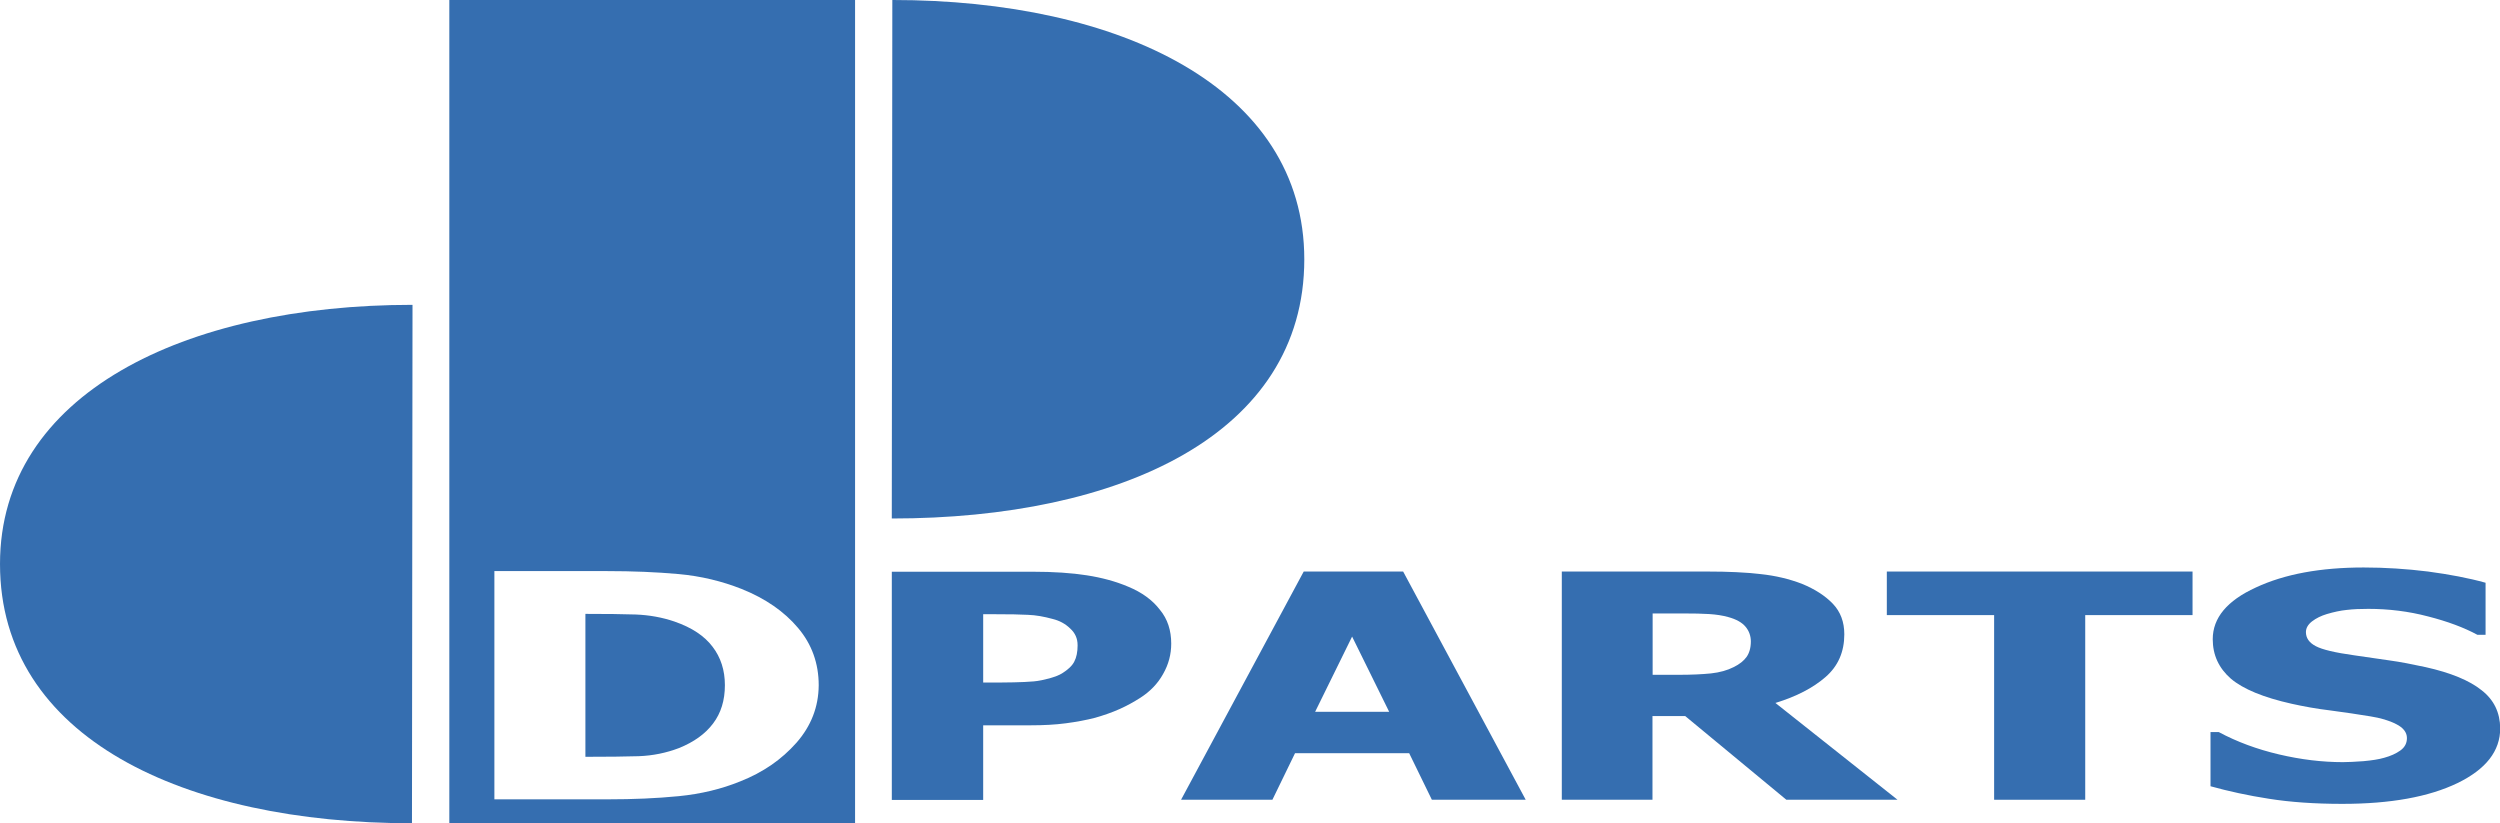 <?xml version="1.0" encoding="UTF-8" standalone="no"?>
<svg
   width="90pt"
   height="29.635pt"
   viewBox="0 0 90 29.635"
   version="1.2"
   id="svg54"
   sodipodi:docname="DParts-GmbH_Logo (1).svg"
   inkscape:version="1.1.1 (3bf5ae0d25, 2021-09-20)"
   xmlns:inkscape="http://www.inkscape.org/namespaces/inkscape"
   xmlns:sodipodi="http://sodipodi.sourceforge.net/DTD/sodipodi-0.dtd"
   xmlns="http://www.w3.org/2000/svg"
   xmlns:svg="http://www.w3.org/2000/svg">
  <sodipodi:namedview
     id="namedview56"
     pagecolor="#ffffff"
     bordercolor="#666666"
     borderopacity="1.0"
     inkscape:pageshadow="2"
     inkscape:pageopacity="0.0"
     inkscape:pagecheckerboard="0"
     inkscape:document-units="pt"
     showgrid="false"
     fit-margin-top="0"
     fit-margin-left="0"
     fit-margin-right="0"
     fit-margin-bottom="0"
     inkscape:zoom="7.16875"
     inkscape:cx="74.420227"
     inkscape:cy="30.340017"
     inkscape:window-width="2560"
     inkscape:window-height="1027"
     inkscape:window-x="-8"
     inkscape:window-y="-8"
     inkscape:window-maximized="1"
     inkscape:current-layer="svg54" />
  <defs
     id="defs17">
    <clipPath
       id="clip1">
      <path
         d="M 43,1.137 H 63 V 25 H 43 Z m 0,0"
         id="path2" />
    </clipPath>
    <clipPath
       id="clip2">
      <path
         d="M 4.09,14 H 23 V 38 H 4.09 Z m 0,0"
         id="path5" />
    </clipPath>
    <clipPath
       id="clip3">
      <path
         d="m 102,26 h 13.539 V 38 H 102 Z m 0,0"
         id="path8" />
    </clipPath>
    <clipPath
       id="clip4">
      <path
         d="M 24,1.137 H 43 V 38 H 24 Z m 0,0"
         id="path11" />
    </clipPath>
    <clipPath
       id="clip5">
      <path
         d="m 110,40 h 5.539 v 5 H 110 Z m 0,0"
         id="path14" />
    </clipPath>
  </defs>
  <g
     id="surface1"
     transform="matrix(0.808,0,0,0.808,-3.349,-1.007)">
    <g
       clip-path="url(#clip1)"
       clip-rule="nonzero"
       id="g21">
      <path
         style="fill:#356eb0;fill-opacity:1;fill-rule:nonzero;stroke:none"
         d="m 43.902,1.246 c 10.148,0 18.355,3.918 18.355,11.555 0,7.812 -8.227,11.547 -18.379,11.547 z m 0,0"
         id="path19" />
    </g>
    <g
       clip-path="url(#clip2)"
       clip-rule="nonzero"
       id="g25">
      <path
         style="fill:#356eb0;fill-opacity:1;fill-rule:nonzero;stroke:none"
         d="M 22.5,37.926 C 12.352,37.926 4.145,34.125 4.145,26.375 c 0,-7.574 8.227,-11.547 18.379,-11.547 z m 0,0"
         id="path23" />
    </g>
    <path
       style="fill:#356eb0;fill-opacity:1;fill-rule:evenodd;stroke:none"
       d="m 56.328,29.922 c 0,0.477 -0.117,0.926 -0.363,1.355 -0.234,0.426 -0.582,0.785 -1.031,1.07 -0.277,0.176 -0.578,0.344 -0.91,0.492 -0.328,0.148 -0.691,0.273 -1.086,0.387 -0.406,0.105 -0.836,0.184 -1.305,0.246 -0.465,0.062 -0.98,0.09 -1.566,0.09 h -2.117 v 3.324 H 43.879 V 26.719 h 6.277 c 0.934,0 1.742,0.055 2.41,0.16 0.676,0.105 1.297,0.273 1.848,0.508 0.605,0.25 1.078,0.594 1.406,1.023 0.348,0.418 0.508,0.926 0.508,1.512 z m -4.172,0.066 c 0,-0.289 -0.105,-0.535 -0.328,-0.738 -0.215,-0.211 -0.48,-0.352 -0.781,-0.426 -0.383,-0.105 -0.75,-0.172 -1.105,-0.184 -0.348,-0.02 -0.824,-0.027 -1.422,-0.027 h -0.57 v 3.043 h 0.277 c 0.383,0 0.746,0 1.086,-0.008 0.336,-0.008 0.637,-0.02 0.895,-0.043 0.223,-0.02 0.445,-0.07 0.688,-0.133 0.242,-0.07 0.434,-0.141 0.566,-0.223 0.27,-0.168 0.457,-0.344 0.547,-0.527 0.098,-0.184 0.148,-0.426 0.148,-0.734 z m 0,0"
       id="path27" />
    <path
       style="fill:#356eb0;fill-opacity:1;fill-rule:evenodd;stroke:none"
       d="m 56.766,36.879 5.465,-10.168 h 4.43 l 5.461,10.168 H 67.941 L 66.93,34.805 H 61.844 l -1.008,2.074 z m 9.273,-3.918 -1.652,-3.352 -1.648,3.352 z m 0,0"
       id="path29" />
    <path
       style="fill:#356eb0;fill-opacity:1;fill-rule:evenodd;stroke:none"
       d="m 88.688,36.879 h -4.953 l -4.508,-3.73 h -1.457 v 3.73 H 73.73 V 26.711 h 6.504 c 0.898,0 1.68,0.035 2.348,0.113 0.672,0.07 1.285,0.219 1.848,0.434 0.578,0.238 1.039,0.535 1.379,0.891 0.34,0.359 0.508,0.809 0.508,1.359 0,0.781 -0.277,1.418 -0.836,1.902 -0.555,0.484 -1.301,0.871 -2.234,1.156 z m -6.535,-7.055 c 0,-0.25 -0.086,-0.477 -0.238,-0.656 -0.152,-0.184 -0.41,-0.332 -0.773,-0.43 -0.25,-0.07 -0.535,-0.113 -0.844,-0.133 -0.312,-0.02 -0.695,-0.027 -1.16,-0.027 H 77.777 V 31.312 h 1.164 c 0.562,0 1.043,-0.023 1.434,-0.062 0.398,-0.043 0.738,-0.141 1.012,-0.281 0.258,-0.125 0.453,-0.281 0.578,-0.457 0.117,-0.168 0.188,-0.398 0.188,-0.688 z m 0,0"
       id="path31" />
    <path
       style="fill:#356eb0;fill-opacity:1;fill-rule:nonzero;stroke:none"
       d="m 88.211,28.652 v -1.941 h 13.621 v 1.941 h -4.781 v 8.227 h -4.059 v -8.227 z m 0,0"
       id="path33" />
    <g
       clip-path="url(#clip3)"
       clip-rule="nonzero"
       id="g37">
      <path
         style="fill:#356eb0;fill-opacity:1;fill-rule:nonzero;stroke:none"
         d="m 108.504,37.062 c -1.238,0 -2.328,-0.078 -3.266,-0.227 C 104.305,36.691 103.434,36.5 102.633,36.277 V 33.863 H 103 c 0.816,0.438 1.707,0.766 2.684,0.996 0.98,0.23 1.922,0.344 2.848,0.344 0.23,0 0.539,-0.016 0.914,-0.043 0.383,-0.035 0.688,-0.082 0.926,-0.152 0.285,-0.078 0.523,-0.184 0.719,-0.324 0.195,-0.141 0.293,-0.32 0.293,-0.555 0,-0.25 -0.16,-0.461 -0.48,-0.621 -0.32,-0.164 -0.699,-0.273 -1.145,-0.344 -0.551,-0.094 -1.141,-0.176 -1.77,-0.262 -0.621,-0.074 -1.203,-0.18 -1.746,-0.301 -1.254,-0.281 -2.152,-0.652 -2.699,-1.113 -0.543,-0.473 -0.812,-1.059 -0.812,-1.762 0,-0.953 0.641,-1.719 1.922,-2.305 1.281,-0.598 2.883,-0.891 4.801,-0.891 0.961,0 1.914,0.062 2.867,0.18 0.957,0.129 1.812,0.289 2.566,0.5 v 2.32 h -0.363 c -0.598,-0.324 -1.332,-0.598 -2.203,-0.82 -0.863,-0.227 -1.746,-0.336 -2.66,-0.336 -0.355,0 -0.668,0.012 -0.961,0.047 -0.277,0.027 -0.578,0.094 -0.883,0.184 -0.258,0.078 -0.477,0.184 -0.664,0.328 -0.18,0.141 -0.27,0.301 -0.27,0.477 0,0.262 0.145,0.473 0.438,0.625 0.293,0.156 0.863,0.289 1.699,0.406 0.543,0.078 1.066,0.156 1.566,0.227 0.512,0.07 1.047,0.176 1.625,0.301 1.121,0.25 1.957,0.594 2.5,1.031 0.551,0.426 0.82,0.996 0.828,1.695 0,1.012 -0.633,1.824 -1.902,2.441 -1.281,0.617 -2.988,0.926 -5.133,0.926 z m 0,0"
         id="path35" />
    </g>
    <g
       clip-path="url(#clip4)"
       clip-rule="nonzero"
       id="g41">
      <path
         style="fill:#356eb0;fill-opacity:1;fill-rule:nonzero;stroke:none"
         d="m 34.203,28.941 c -0.551,-0.188 -1.129,-0.293 -1.742,-0.316 -0.598,-0.02 -1.32,-0.027 -2.156,-0.027 h -0.078 v 6.367 h 0.078 c 0.91,0 1.676,-0.008 2.297,-0.027 0.633,-0.023 1.234,-0.148 1.797,-0.363 0.668,-0.27 1.172,-0.633 1.52,-1.098 0.348,-0.461 0.523,-1.027 0.523,-1.703 0,-0.664 -0.184,-1.238 -0.551,-1.715 -0.363,-0.48 -0.922,-0.852 -1.688,-1.117 z M 24.164,1.246 V 37.926 H 42.242 V 1.246 Z m 15.465,33.094 c -0.66,0.746 -1.488,1.32 -2.5,1.719 -0.844,0.344 -1.754,0.562 -2.742,0.66 -0.992,0.098 -2.035,0.141 -3.148,0.141 H 26.172 V 26.691 H 31.188 c 1.137,0 2.203,0.043 3.199,0.133 0.988,0.09 1.922,0.316 2.793,0.66 1.066,0.426 1.906,1.008 2.52,1.738 0.613,0.723 0.922,1.578 0.922,2.559 -0.008,0.961 -0.336,1.809 -0.992,2.559 z m 0,0"
         id="path39" />
    </g>
  </g>
</svg>
